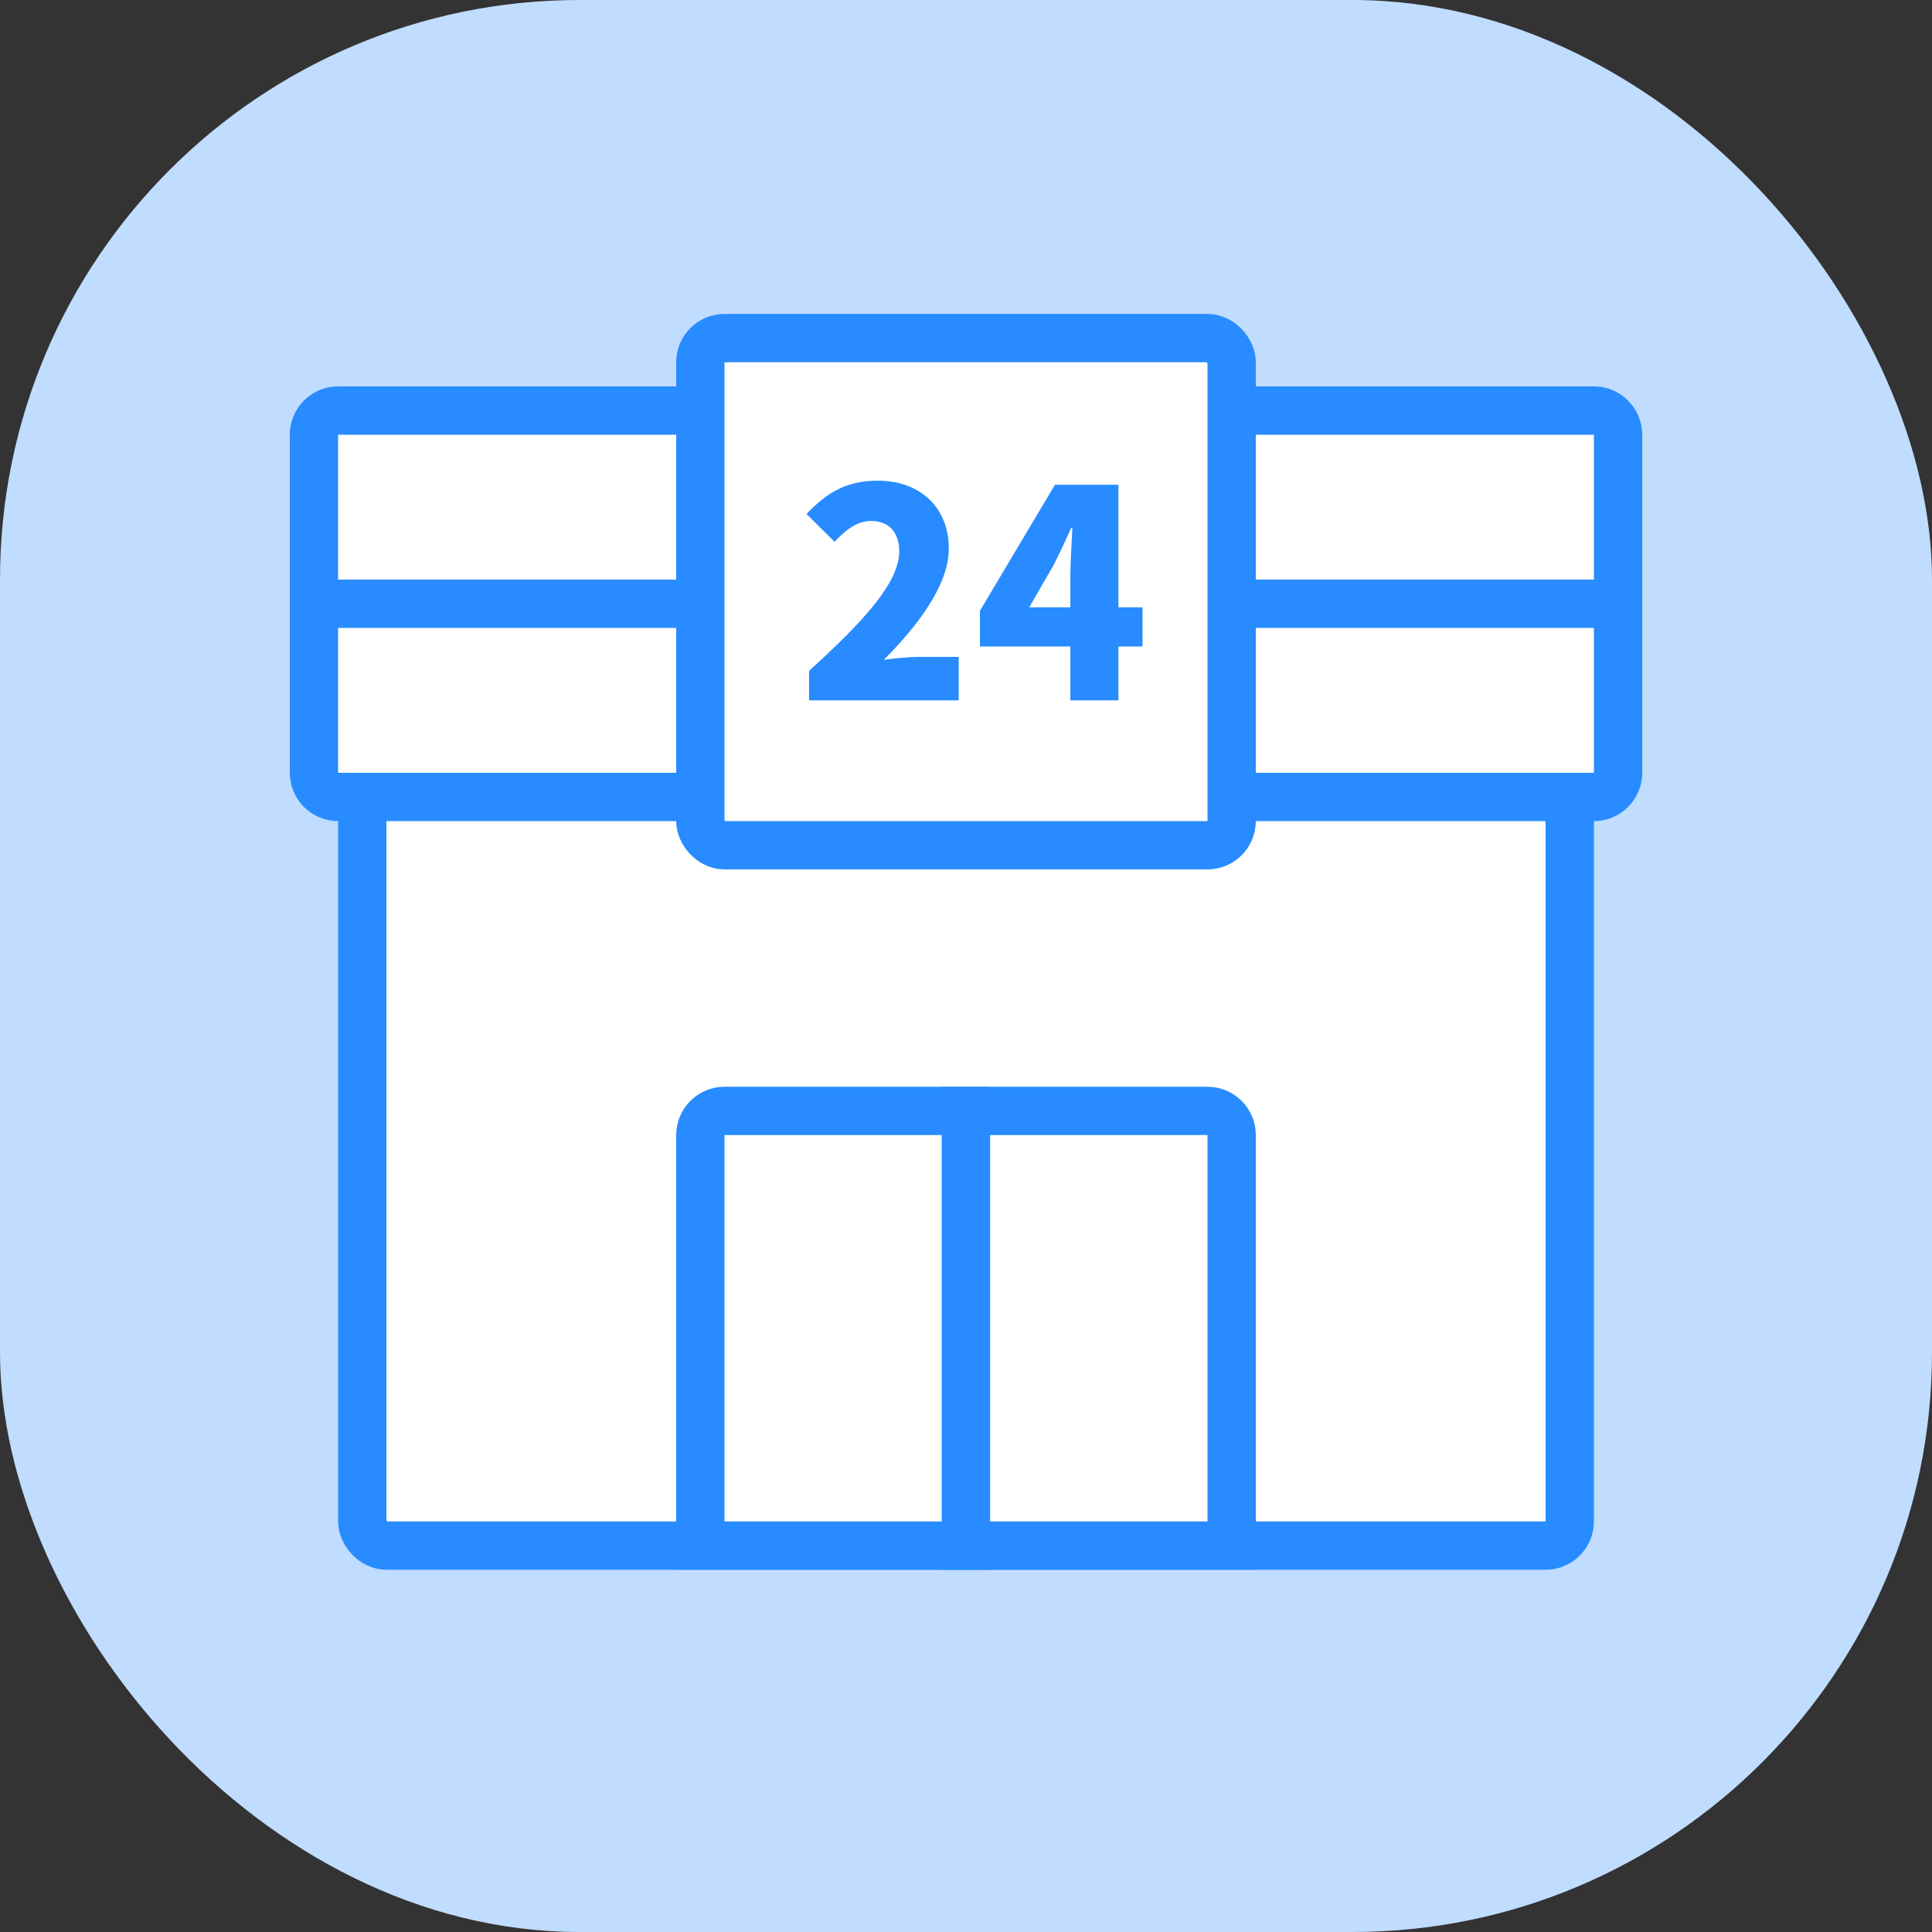 <svg width="80" height="80" viewBox="0 0 80 80" fill="none" xmlns="http://www.w3.org/2000/svg">
<rect x="0" y="0" width="80" height="80" fill="#333333" stroke="none"/>
<rect width="80" height="80" rx="24" fill="#C0DCFF"/>
<rect x="15" y="26" width="50" height="38" rx="1" fill="white" stroke="#288BFF" stroke-width="2"/>
<path d="M13 18C13 17.448 13.448 17 14 17H66C66.552 17 67 17.448 67 18V25H13V18Z" fill="white" stroke="#288BFF" stroke-width="2"/>
<path d="M13 25H67V32C67 32.552 66.552 33 66 33H14C13.448 33 13 32.552 13 32V25Z" fill="white" stroke="#288BFF" stroke-width="2"/>
<rect x="29" y="14" width="22" height="21" rx="1" fill="white" stroke="#288BFF" stroke-width="2"/>
<path d="M29 47C29 46.448 29.448 46 30 46H40V64H29V47Z" fill="white" stroke="#288BFF" stroke-width="2"/>
<path d="M40 46H50C50.552 46 51 46.448 51 47V64H40V46Z" fill="white" stroke="#288BFF" stroke-width="2"/>
<path d="M33.504 29H39.696V27.2H38.052C37.656 27.2 37.044 27.26 36.6 27.32C37.968 25.94 39.288 24.248 39.288 22.712C39.288 21.008 38.088 19.904 36.36 19.904C35.088 19.904 34.272 20.36 33.396 21.284L34.56 22.436C34.98 21.98 35.46 21.572 36.072 21.572C36.78 21.572 37.236 22.016 37.236 22.832C37.236 24.128 35.736 25.748 33.504 27.776V29Z" fill="#288BFF"/>
<path d="M42.617 25.148L43.636 23.384C43.889 22.88 44.129 22.364 44.356 21.86H44.404C44.38 22.424 44.321 23.276 44.321 23.84V25.148H42.617ZM47.309 25.148H46.312V20.072H43.684L40.577 25.292V26.768H44.321V29H46.312V26.768H47.309V25.148Z" fill="#288BFF"/>
</svg>

